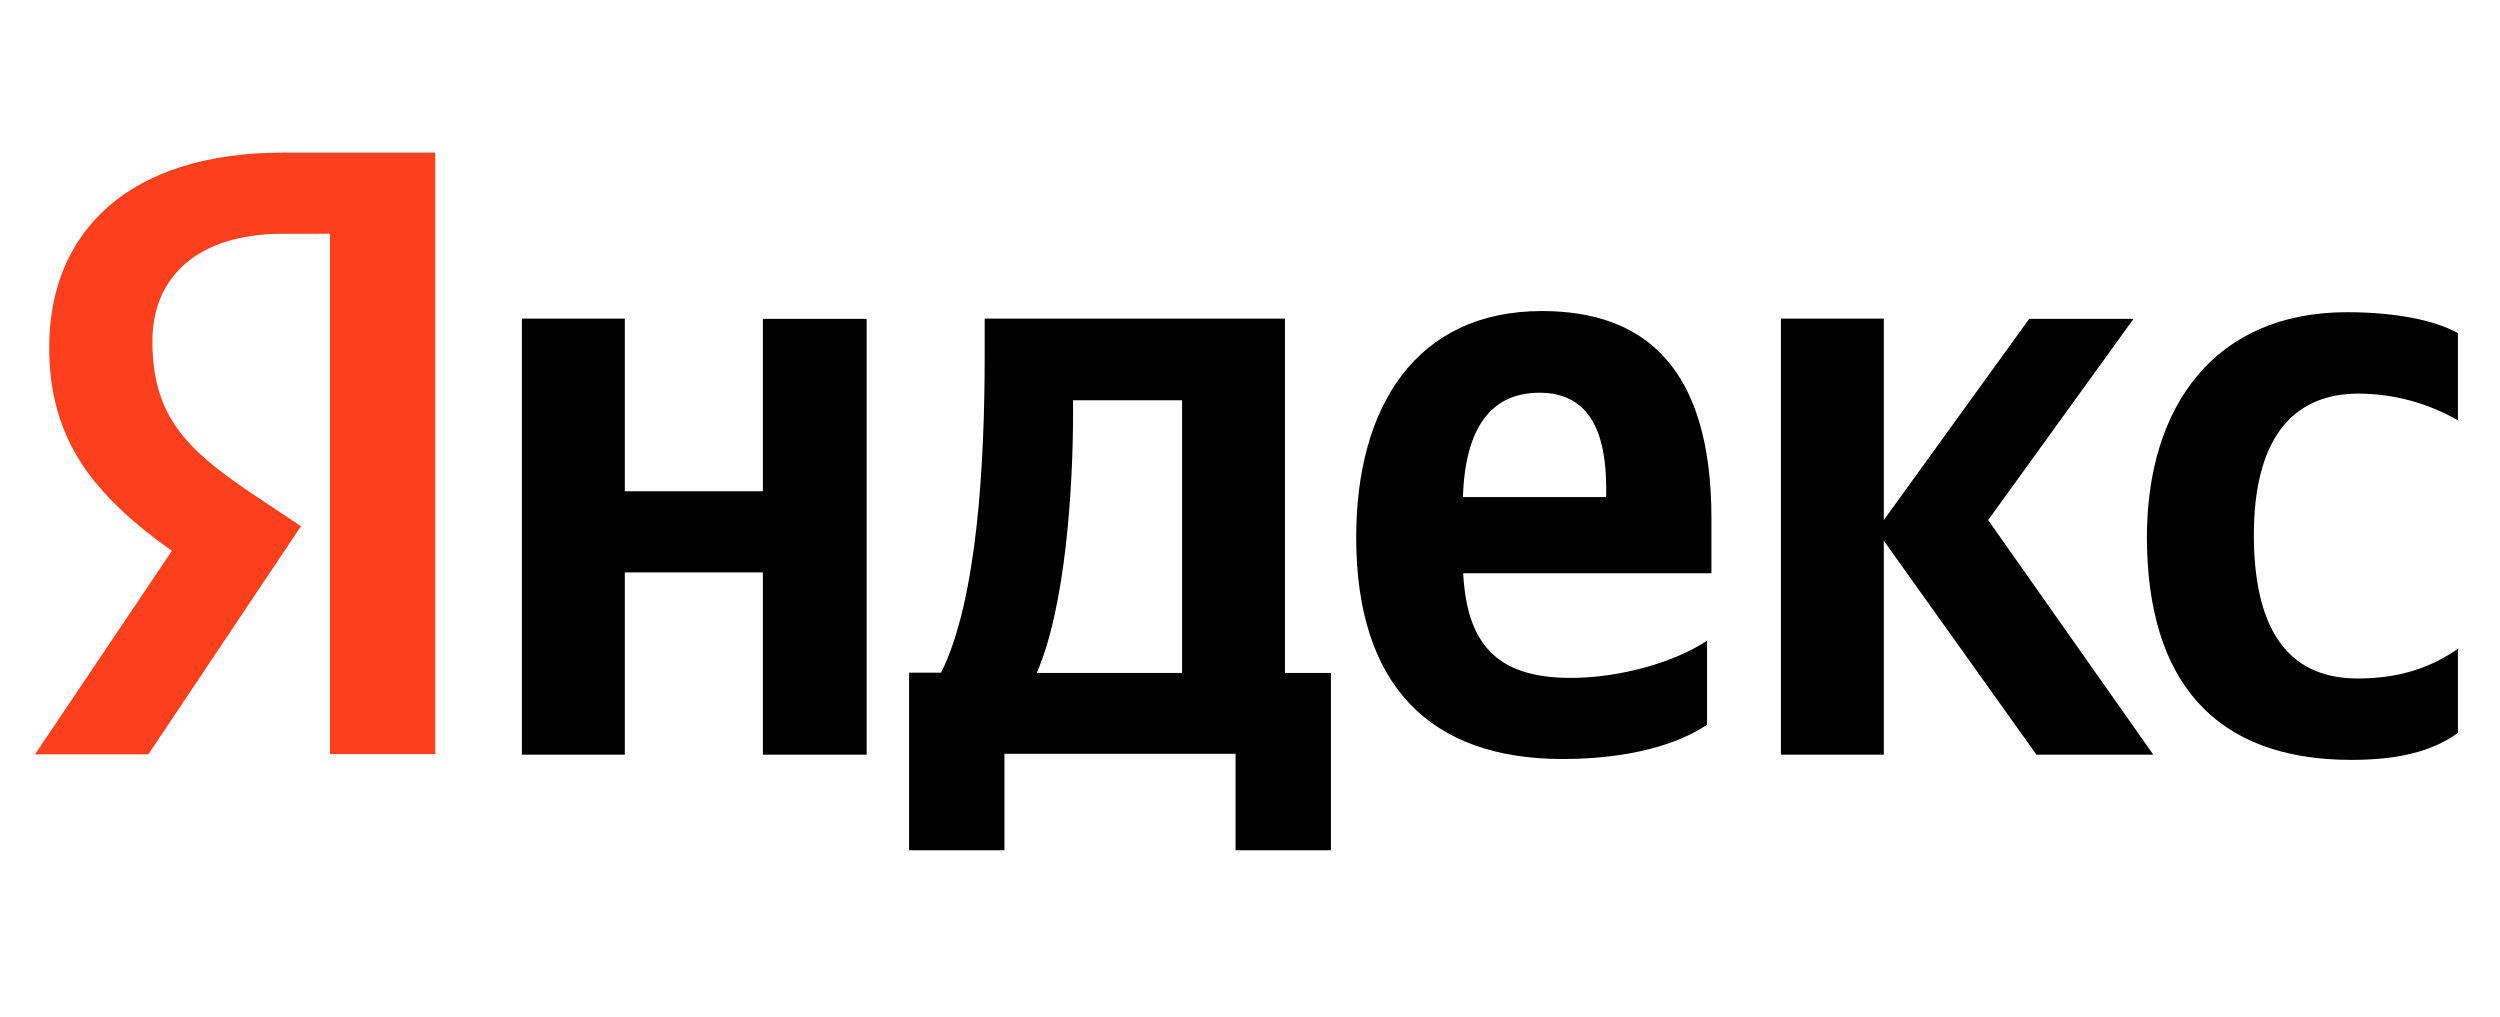 <?xml version="1.0" encoding="UTF-8"?> <svg xmlns="http://www.w3.org/2000/svg" width="86" height="35" viewBox="0 0 86 35" fill="none"> <path fill-rule="evenodd" clip-rule="evenodd" d="M58.873 17.83V19.72H50.333C50.463 22.13 51.463 23.32 54.033 23.32C55.773 23.32 57.643 22.76 58.723 22.04V24.93C57.723 25.61 56.023 26.11 53.753 26.11C49.223 26.11 46.653 23.61 46.653 18.48C46.653 13.98 48.723 10.7 53.043 10.7C56.583 10.7 58.873 12.65 58.873 17.83ZM52.963 13.51C51.263 13.51 50.403 14.75 50.323 17.1H55.253V16.8C55.253 14.94 54.723 13.51 52.953 13.51H52.963ZM26.243 16.9V10.97H29.813V25.96H26.243V19.69H21.493V25.96H17.953V10.96H21.493V16.9H26.243ZM74.073 25.96H70.053L64.803 18.6V25.96H61.263V10.96H64.803V17.89L69.803 10.97H73.393L68.393 17.89L74.073 25.96ZM84.553 25.21C83.683 25.84 82.533 26.14 80.883 26.14C76.163 26.14 73.863 23.4 73.853 18.49C73.853 13.96 76.203 10.74 80.733 10.74C82.493 10.74 83.803 11.04 84.553 11.46V14.46C83.513 13.861 82.334 13.543 81.133 13.54C78.803 13.54 77.533 15.18 77.533 18.4C77.533 21.44 78.563 23.34 81.103 23.34C82.593 23.34 83.653 22.94 84.553 22.32V25.22V25.21ZM44.203 23.15H45.783V29.25H42.503V25.93H34.553V29.25H31.273V23.14H32.373C33.623 20.64 33.873 15.9 33.873 12.24V10.96H44.203V23.15ZM35.663 23.15H40.663V13.77H36.913V14.21C36.913 16.8 36.653 20.89 35.663 23.15Z" fill="black"></path> <path d="M14.973 25.95V5.25H9.733C4.453 5.25 1.693 7.95 1.693 11.95C1.693 15.12 3.203 17.02 5.913 18.95L1.203 25.95H5.103L10.353 18.1L8.533 16.89C6.333 15.39 5.243 14.24 5.243 11.73C5.243 9.53 6.793 8.04 9.743 8.04H11.353V25.94H14.973V25.95Z" fill="#FC3F1D"></path> </svg> 
